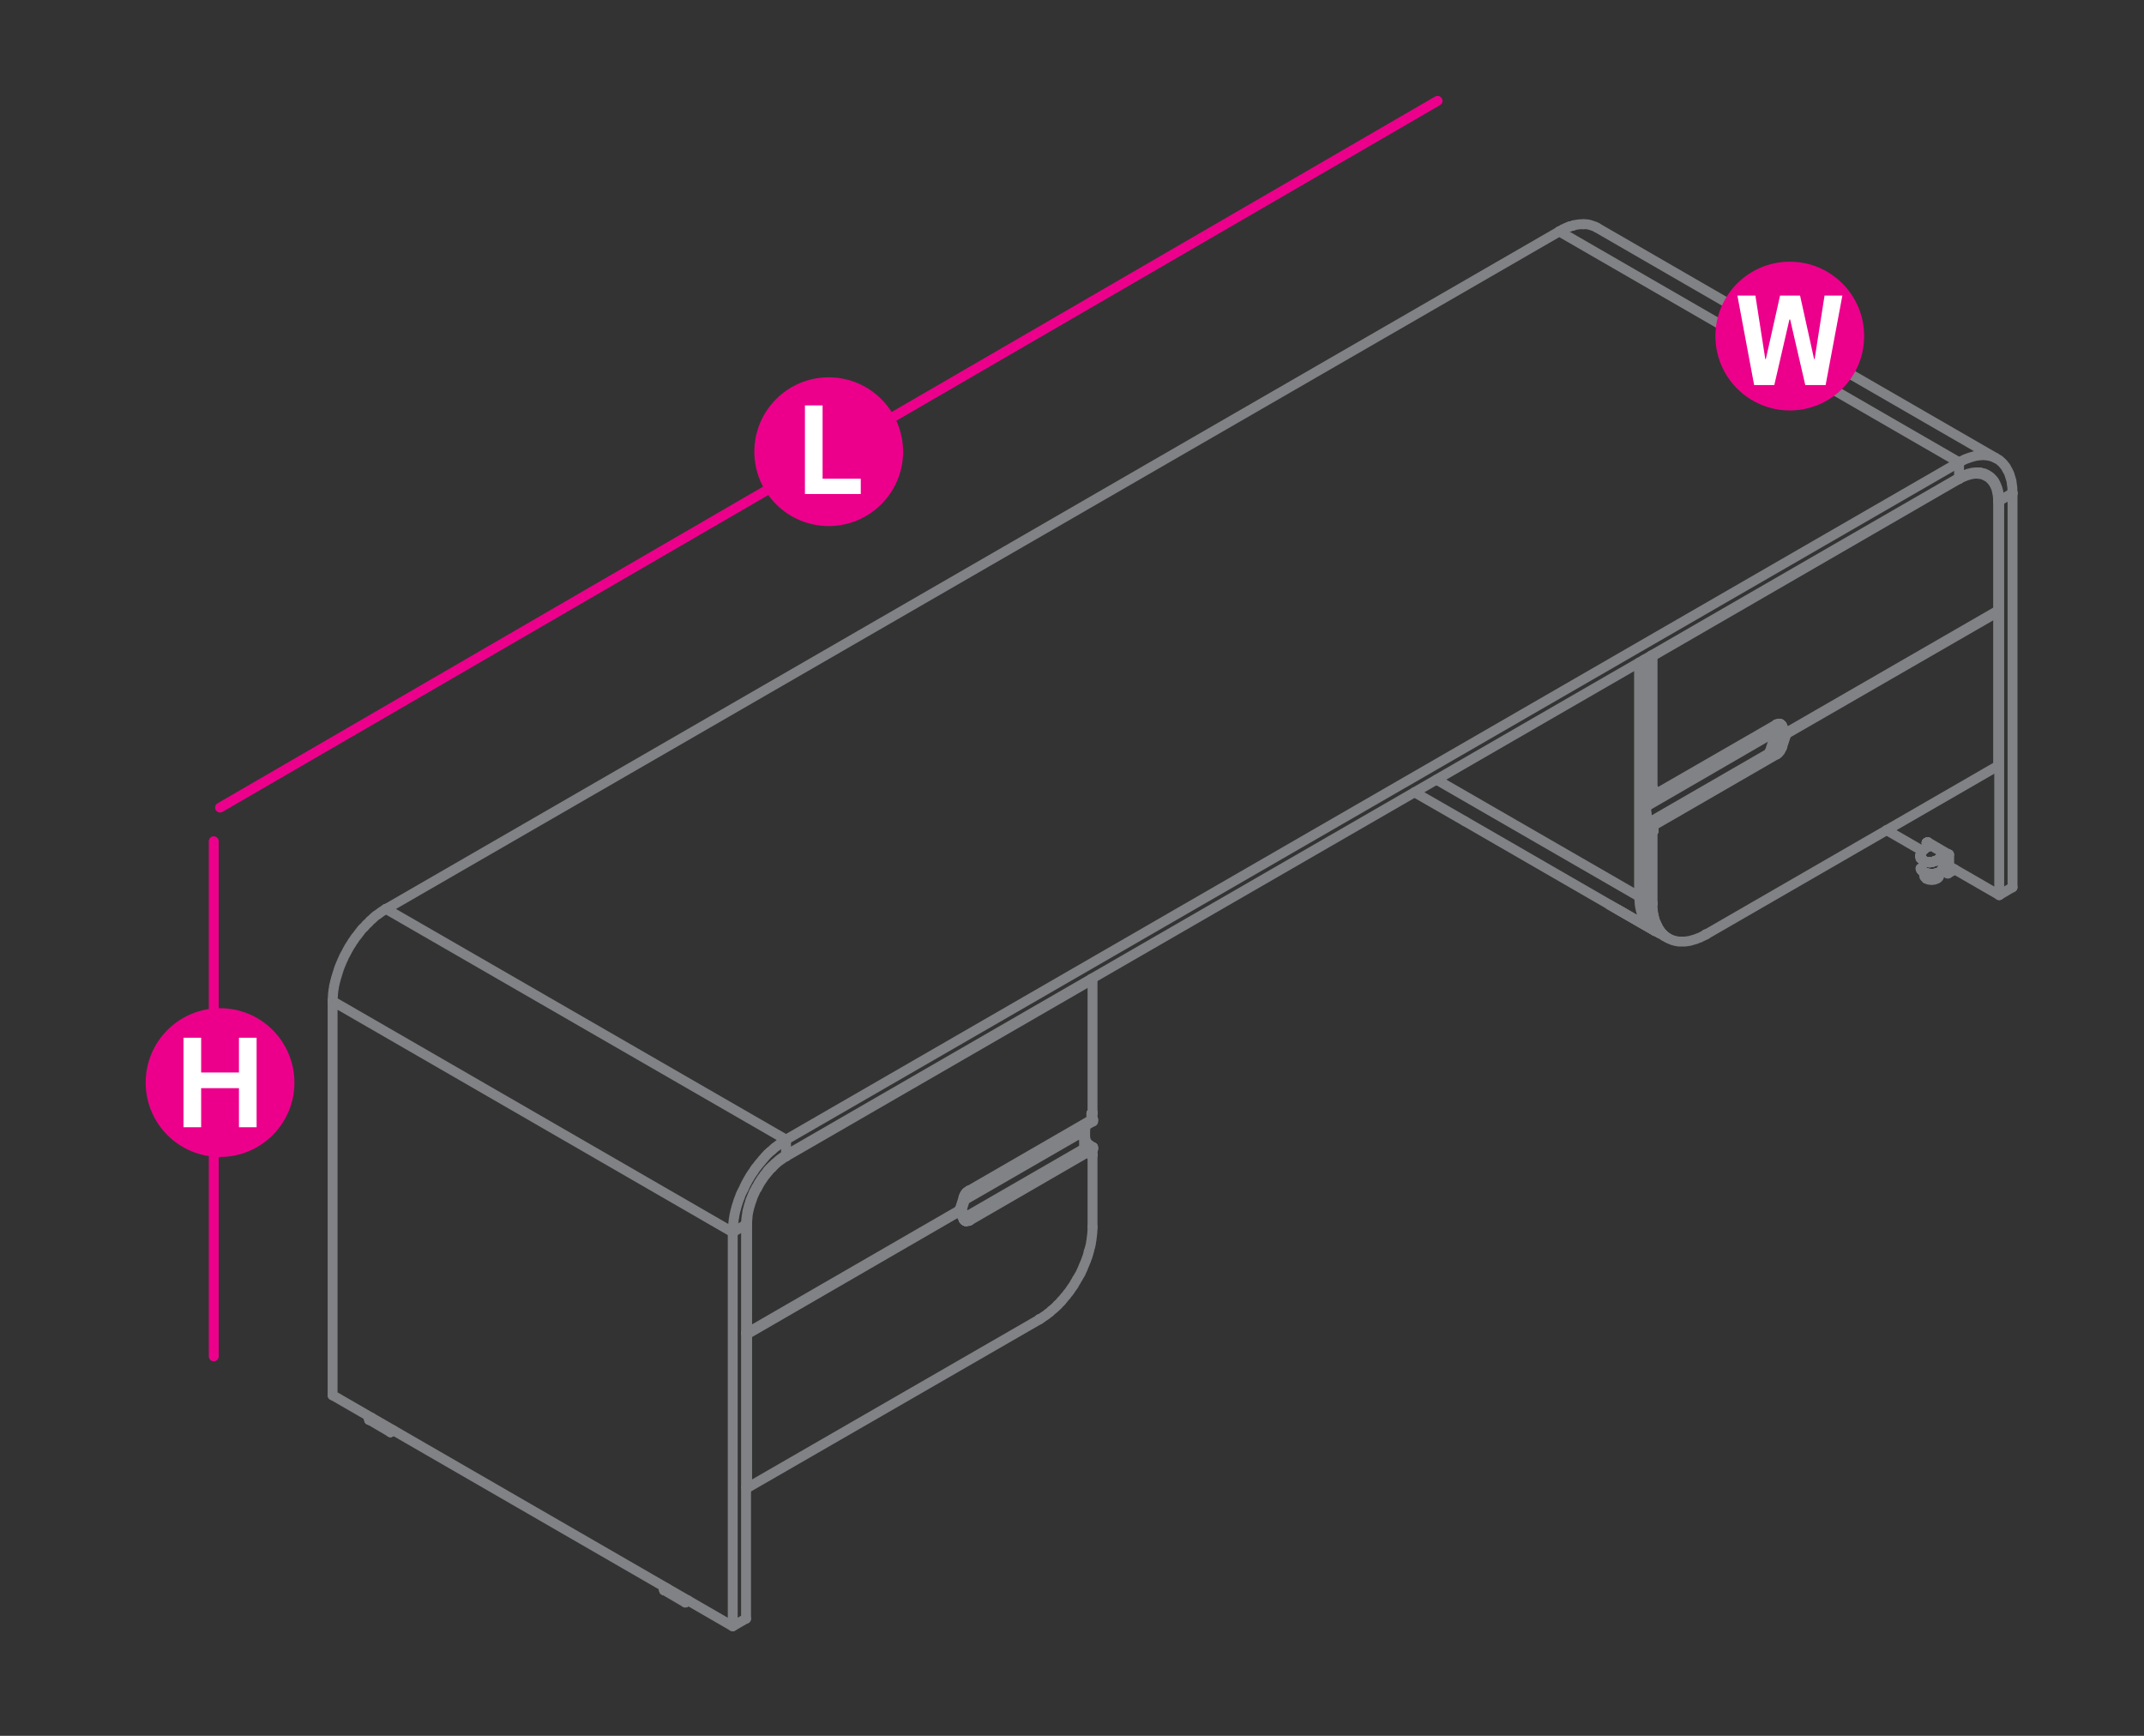 <?xml version="1.0" encoding="utf-8"?>
<!-- Generator: Adobe Illustrator 16.0.0, SVG Export Plug-In . SVG Version: 6.00 Build 0)  -->
<!DOCTYPE svg PUBLIC "-//W3C//DTD SVG 1.1//EN" "http://www.w3.org/Graphics/SVG/1.1/DTD/svg11.dtd">
<svg version="1.1" id="Layer_1" xmlns="http://www.w3.org/2000/svg" xmlns:xlink="http://www.w3.org/1999/xlink" x="0px" y="0px"
	 width="1190.6px" height="963.8px" viewBox="0 0 1190.6 963.8" style="enable-background:new 0 0 1190.6 963.8;"
	 xml:space="preserve">
<rect x="0" y="0" width="1190.6" height="963.8" fill="#333333" stroke="none"/>
<style type="text/css">
<![CDATA[
	.st0{fill:#EC008B;}
	.st1{fill:none;stroke:#808285;stroke-width:5.5;stroke-linecap:round;stroke-linejoin:round;stroke-miterlimit:10;}
	.st2{fill:#FFFFFF;}
	.st3{fill:none;stroke:#EC008B;stroke-width:5.5;stroke-linecap:round;stroke-linejoin:round;stroke-miterlimit:10;}
]]>
</style>
<line class="st3" x1="122.2" y1="448.4" x2="798.3" y2="56"/>
<line class="st3" x1="118.7" y1="467.1" x2="118.7" y2="753.1"/>
<g>
	<g>
		<path class="st0" d="M501.5,250.8c0,22.8-18.5,41.3-41.3,41.3c-22.8,0-41.3-18.5-41.3-41.3c0-22.8,18.5-41.3,41.3-41.3
			C483,209.5,501.5,228,501.5,250.8z"/>
	</g>
	<g>
		<path class="st2" d="M447,274.3v-49.2h9.8v40.7H478v8.5H447z"/>
	</g>
</g>
<g>
	<g>
		<circle class="st0" cx="122.2" cy="601.1" r="41.3"/>
	</g>
	<g>
		<path class="st2" d="M101.9,625.9v-49.7h9.8v19.3h21v-19.3h9.8v49.7h-9.8v-21.7h-21v21.7H101.9z"/>
	</g>
</g>
<g>
	<polyline class="st1" points="924.5,519.9 926.3,520.9 926.9,521.2 927.5,521.5 928.1,521.7 928.7,522 929.3,522.2 929.9,522.3 
		930.5,522.5 931.1,522.6 931.7,522.7 932.4,522.8 933,522.8 933.7,522.8 934.3,522.8 935,522.8 935.8,522.8 936.4,522.7 
		937.1,522.6 937.8,522.5 938.5,522.4 939.1,522.2 939.8,522 940.5,521.8 941.2,521.6 941.9,521.4 942.5,521.1 943.3,520.8 
		944,520.6 944.7,520.2 945.3,519.9 946,519.6 946.6,519.2 947.3,518.9 947.1,518.8 	"/>
	<polyline class="st1" points="926.3,520.9 925.8,520.6 925.3,520.2 924.8,519.9 924.3,519.5 	"/>
	<line class="st1" x1="923.7" y1="519.4" x2="924.5" y2="519.9"/>
	<line class="st1" x1="924.3" y1="519.5" x2="923.8" y2="519.1"/>
	<line class="st1" x1="921.6" y1="518.2" x2="924" y2="519.6"/>
	<line class="st1" x1="923.8" y1="519.1" x2="923.4" y2="518.6"/>
	<line class="st1" x1="921.1" y1="517.9" x2="921.6" y2="518.2"/>
	<polyline class="st1" points="923.4,518.6 922.9,518.2 922.5,517.7 	"/>
	<line class="st1" x1="920.6" y1="517.4" x2="921.1" y2="517.9"/>
	<line class="st1" x1="922.5" y1="517.7" x2="922.1" y2="517.1"/>
	<line class="st1" x1="920.1" y1="517.1" x2="920.6" y2="517.4"/>
	<line class="st1" x1="922.1" y1="517.1" x2="921.7" y2="516.6"/>
	<line class="st1" x1="919.6" y1="516.7" x2="920.1" y2="517.1"/>
	<line class="st1" x1="921.7" y1="516.6" x2="921.4" y2="516.1"/>
	<line class="st1" x1="919.1" y1="516.3" x2="919.6" y2="516.7"/>
	<polyline class="st1" points="921.4,516.1 921,515.5 920.7,514.9 	"/>
	<line class="st1" x1="918.6" y1="515.8" x2="919.1" y2="516.3"/>
	<line class="st1" x1="920.7" y1="514.9" x2="920.4" y2="514.3"/>
	<line class="st1" x1="918.2" y1="515.4" x2="918.6" y2="515.8"/>
	<line class="st1" x1="920.4" y1="514.3" x2="920.1" y2="513.7"/>
	<line class="st1" x1="917.7" y1="514.9" x2="918.2" y2="515.4"/>
	<polyline class="st1" points="920.1,513.7 919.8,513.1 919.6,512.5 	"/>
	<line class="st1" x1="917.3" y1="514.4" x2="917.7" y2="514.9"/>
	<line class="st1" x1="919.6" y1="512.5" x2="919.2" y2="511.9"/>
	<line class="st1" x1="917" y1="513.9" x2="917.3" y2="514.4"/>
	<polyline class="st1" points="919.2,511.9 919,511.2 918.8,510.5 	"/>
	<line class="st1" x1="916.6" y1="513.4" x2="917" y2="513.9"/>
	<polyline class="st1" points="918.8,510.5 918.6,509.7 918.4,509.1 	"/>
	<line class="st1" x1="916.2" y1="512.8" x2="916.6" y2="513.4"/>
	<polyline class="st1" points="918.4,509.1 918.3,508.4 918.1,507.6 	"/>
	<line class="st1" x1="915.9" y1="512.2" x2="916.2" y2="512.8"/>
	<polyline class="st1" points="918.1,507.6 918,506.9 917.9,506.2 917.8,505.5 	"/>
	<line class="st1" x1="915.6" y1="511.6" x2="915.9" y2="512.2"/>
	<polyline class="st1" points="917.8,505.5 917.8,504.8 917.7,504 917.7,503.3 917.7,502.5 917.7,501.7 	"/>
	<polyline class="st1" points="915.6,511.6 915.3,511 915,510.4 914.8,509.7 914.5,509.1 914.3,508.4 914.1,507.7 913.9,507 
		913.8,506.4 913.6,505.7 913.5,504.9 913.4,504.2 913.3,503.5 913.2,502.8 913.1,502.1 913,501.2 913,500.5 913,499.7 913,499 
		917.7,501.7 	"/>
	<line class="st1" x1="913" y1="459" x2="913" y2="499"/>
	<line class="st1" x1="991.3" y1="407.9" x2="991" y2="407.8"/>
	<line class="st1" x1="918.2" y1="461.4" x2="918.2" y2="458.4"/>
	<polyline class="st1" points="991.3,407.9 1109.6,339.7 1109,339.4 	"/>
	<line class="st1" x1="917.7" y1="461.7" x2="918.2" y2="461.4"/>
	<polyline class="st1" points="1109.6,339.7 1109.6,425.2 947.3,518.9 	"/>
	<polyline class="st1" points="917.7,501.7 917.7,461.7 913,459 	"/>
	<line class="st1" x1="1109.6" y1="339.6" x2="1109.6" y2="339.7"/>
	<line class="st1" x1="1109.6" y1="425.1" x2="1109.6" y2="425.2"/>
	<line class="st1" x1="991.3" y1="407.8" x2="991.3" y2="407.9"/>
	<line class="st1" x1="947.3" y1="518.8" x2="947.3" y2="518.9"/>
	<line class="st1" x1="918.2" y1="461.3" x2="918.2" y2="461.4"/>
	<line class="st1" x1="917.7" y1="461.6" x2="917.7" y2="461.7"/>
	<line class="st1" x1="917.7" y1="501.6" x2="917.7" y2="501.7"/>
	<line class="st1" x1="913" y1="458.9" x2="913" y2="459"/>
	<line class="st1" x1="913" y1="498.9" x2="913" y2="499"/>
	<line class="st1" x1="986.5" y1="405.9" x2="989.1" y2="407.4"/>
	<polyline class="st1" points="986.5,405.3 913,447.8 913.6,448.1 914.2,447.8 986.5,405.9 	"/>
	<polyline class="st1" points="987.1,418.5 986.9,418.7 986.7,418.8 918,458.5 917.7,458.3 	"/>
	<line class="st1" x1="918.2" y1="461.4" x2="918.2" y2="458.4"/>
	<polyline class="st1" points="986.7,417.8 987,417.6 987.3,417.3 987.6,417 987.9,416.7 988.2,416.3 988.4,415.8 988.6,415.3 
		988.8,414.9 987,413.9 	"/>
	<polyline class="st1" points="985.6,416.3 985.2,416.6 984.9,416.8 	"/>
	<polyline class="st1" points="918,457.5 986.7,417.8 984.9,416.8 916.8,456.1 916.2,456.5 918,457.5 	"/>
	<line class="st1" x1="983.1" y1="417.9" x2="982.7" y2="417.6"/>
	<polyline class="st1" points="985.6,416.3 985.9,415.9 986.2,415.6 986.4,415.2 986.7,414.8 986.9,414.3 987,413.9 	"/>
	<polyline class="st1" points="987.1,418.5 987.3,418.4 987.5,418.2 987.8,418 988,417.7 988.2,417.5 988.4,417.3 988.6,417 
		988.8,416.7 988.9,416.4 989.1,416 989.2,415.8 989.4,415.5 989.5,415.2 989.6,414.9 991.9,407.9 991,408.5 988.8,414.9 	"/>
	<line class="st1" x1="913" y1="447.8" x2="913" y2="459"/>
	<polyline class="st1" points="991.6,407.9 991.7,407.7 991.3,407.9 	"/>
	<line class="st1" x1="991.9" y1="407.9" x2="991.7" y2="407.7"/>
	<line class="st1" x1="918" y1="458.5" x2="918" y2="457.5"/>
	<line class="st1" x1="917.7" y1="461.7" x2="917.7" y2="458.3"/>
	<polyline class="st1" points="916.2,456.5 916,456.3 915.7,456.1 	"/>
	<polyline class="st1" points="915.7,456.1 915.5,455.9 915.2,455.7 915,455.4 914.8,455 914.5,454.7 914.3,454.4 914.2,454.1 
		914,453.7 913.9,453.4 913.8,453 913.7,452.7 913.6,452.4 913.6,452.1 913.6,451.8 913.6,448.1 	"/>
	<line class="st1" x1="991" y1="408.5" x2="989.1" y2="407.4"/>
	<polyline class="st1" points="915.8,455.4 915.6,455 915.3,454.7 915.1,454.4 914.9,454.1 914.7,453.7 914.6,453.4 914.4,453 	"/>
	<line class="st1" x1="914.2" y1="451.5" x2="914.2" y2="452.6"/>
	<polyline class="st1" points="989.1,407.4 987,413.9 986.5,415.3 	"/>
	<polyline class="st1" points="986.5,405.9 982.7,417.6 982.6,417.9 982.5,418.2 982.4,418.3 	"/>
	<polyline class="st1" points="916.8,456.1 916.5,456 916.3,455.8 916.1,455.6 915.8,455.4 	"/>
	<polyline class="st1" points="914.2,451.5 914.2,451.7 914.2,452 914.3,452.4 914.3,452.7 914.4,453 	"/>
	<polyline class="st1" points="913.6,451.8 914.2,451.5 914.2,447.8 	"/>
	<line class="st1" x1="991.9" y1="407.8" x2="991.9" y2="407.9"/>
	<line class="st1" x1="991.7" y1="407.7" x2="991.7" y2="407.8"/>
	<line class="st1" x1="991.3" y1="407.8" x2="991.3" y2="407.9"/>
	<line class="st1" x1="991" y1="408.5" x2="991" y2="408.6"/>
	<line class="st1" x1="989.6" y1="414.9" x2="989.6" y2="415"/>
	<line class="st1" x1="989.1" y1="407.4" x2="989.1" y2="407.5"/>
	<line class="st1" x1="988.8" y1="414.9" x2="988.8" y2="415"/>
	<line class="st1" x1="987" y1="413.9" x2="987" y2="414"/>
	<line class="st1" x1="986.7" y1="417.8" x2="986.7" y2="417.9"/>
	<line class="st1" x1="986.7" y1="418.8" x2="986.7" y2="418.9"/>
	<line class="st1" x1="986.5" y1="405.9" x2="986.5" y2="406"/>
	<line class="st1" x1="984.9" y1="416.8" x2="984.9" y2="416.9"/>
	<line class="st1" x1="982.7" y1="417.5" x2="982.7" y2="417.6"/>
	<line class="st1" x1="918.2" y1="461.3" x2="918.2" y2="461.4"/>
	<line class="st1" x1="918" y1="457.4" x2="918" y2="457.5"/>
	<line class="st1" x1="918" y1="458.4" x2="918" y2="458.5"/>
	<line class="st1" x1="917.7" y1="458.3" x2="917.7" y2="458.4"/>
	<line class="st1" x1="917.7" y1="461.6" x2="917.7" y2="461.7"/>
	<line class="st1" x1="916.8" y1="456.1" x2="916.8" y2="456.2"/>
	<line class="st1" x1="916.2" y1="456.4" x2="916.2" y2="456.5"/>
	<line class="st1" x1="914.2" y1="451.4" x2="914.2" y2="451.5"/>
	<line class="st1" x1="914.2" y1="447.7" x2="914.2" y2="447.8"/>
	<line class="st1" x1="913.6" y1="451.8" x2="913.6" y2="451.9"/>
	<line class="st1" x1="913.6" y1="448" x2="913.6" y2="448.1"/>
	<line class="st1" x1="913" y1="458.9" x2="913" y2="459"/>
	<line class="st1" x1="913" y1="447.7" x2="913" y2="447.8"/>
	<polyline class="st1" points="589.4,722.4 588.7,723.2 588,723.9 587.3,724.6 	"/>
	<polyline class="st1" points="414.3,825.9 414.9,826.2 577.2,732.6 577,732.5 	"/>
	<polyline class="st1" points="414.3,740.5 414.9,740.8 414.9,826.2 	"/>
	<polyline class="st1" points="532.5,672.1 533.1,672.4 414.9,740.8 	"/>
	<line class="st1" x1="606.1" y1="641.6" x2="606.7" y2="641.2"/>
	<polyline class="st1" points="604.6,695 604.4,696 604.1,696.9 603.8,698 603.4,698.9 603.1,699.9 602.7,700.8 602.3,701.8 
		601.9,702.7 601.5,703.7 601.1,704.7 600.6,705.7 600.2,706.7 599.7,707.6 599.1,708.6 598.6,709.5 598,710.4 597.5,711.4 
		596.9,712.3 596.4,713.3 595.8,714.2 595.2,715 594.6,715.9 594,716.8 593.4,717.6 592.7,718.4 592.1,719.3 591.3,720.1 
		590.7,720.9 590,721.7 589.4,722.4 	"/>
	<line class="st1" x1="606.1" y1="641.6" x2="606.1" y2="638.6"/>
	<polyline class="st1" points="606.7,681.2 606.7,682.1 606.7,682.8 606.6,683.6 606.6,684.4 606.5,685.2 606.4,686.1 606.3,686.9 
		606.2,687.7 606.1,688.6 605.9,689.6 605.8,690.5 605.6,691.4 605.4,692.3 605.1,693.2 604.9,694.1 604.6,695 	"/>
	<polyline class="st1" points="587.3,724.6 586.7,725.2 586,725.9 585.3,726.5 584.6,727.1 583.8,727.7 583.2,728.4 582.5,728.9 
		581.8,729.4 581.1,730 580.5,730.4 579.8,730.9 579.1,731.3 578.5,731.8 577.8,732.2 577.2,732.6 	"/>
	<polyline class="st1" points="606.7,681.3 606.7,681.2 606.7,641.2 606.7,641.3 	"/>
	<line class="st1" x1="606.1" y1="641.5" x2="606.1" y2="641.6"/>
	<line class="st1" x1="577.2" y1="732.5" x2="577.2" y2="732.6"/>
	<line class="st1" x1="533.1" y1="672.4" x2="533.1" y2="672.5"/>
	<line class="st1" x1="414.9" y1="740.7" x2="414.9" y2="740.8"/>
	<line class="st1" x1="414.9" y1="826.2" x2="414.9" y2="826.3"/>
	<line class="st1" x1="1075.7" y1="477.6" x2="1075.7" y2="477.6"/>
	<polyline class="st1" points="1069.7,484.8 1069.7,487.9 1069.5,487.7 1069.3,487.5 1069.1,487.3 1068.9,487.1 1068.7,486.9 
		1068.6,486.7 1068.6,486.3 1068.5,486.1 1068.5,484.2 	"/>
	<polyline class="st1" points="1076.9,486.1 1076.9,486.3 1076.8,486.7 1076.7,486.9 1076.6,487.1 1076.4,487.3 1076.2,487.5 
		1075.9,487.7 1075.7,487.9 1075.3,488 1075,488.1 1074.7,488.3 1074.3,488.4 1073.9,488.5 1073.5,488.5 1073.1,488.6 1072.7,488.6 
		1072.2,488.6 1071.8,488.5 1071.4,488.5 1071,488.4 1070.7,488.3 1070.3,488.1 1070,488 1069.7,487.9 1069.7,487.8 	"/>
	<line class="st1" x1="1085" y1="482.5" x2="1081.7" y2="484.3"/>
	<line class="st1" x1="1081.7" y1="484.9" x2="1081.7" y2="485"/>
	<line class="st1" x1="1081.7" y1="484.3" x2="1081.7" y2="484.4"/>
	<polyline class="st1" points="1078.3,483.1 1081.7,485 1081.7,484.3 1078.6,482.6 	"/>
	<line class="st1" x1="1081.7" y1="484.3" x2="1081.7" y2="484.4"/>
	<polyline class="st1" points="1081.7,485 1081.7,484.9 1081.7,485 1085.6,482.8 	"/>
	<polyline class="st1" points="1078.9,473.2 1072.7,469.6 1078.9,473.2 1078.9,473.1 1078.9,473.2 	"/>
	<polyline class="st1" points="1072.7,469.5 1072.7,469.6 1072.7,469.5 	"/>
	<polyline class="st1" points="1067,473.2 1067.2,472.8 1067.5,472.4 1068,472 1068.4,471.6 1068.8,471.3 1069.3,470.9 
		1069.8,470.5 1070.4,470.3 1070.9,470 1071.5,469.8 1072.1,469.7 1072.7,469.6 1078.9,473.2 1078.8,473.6 1078.8,474 1078.6,474.5 
		1078.4,475 1078.2,475.4 1077.8,475.8 1077.5,476.2 1077.1,476.6 1076.7,477 1076.2,477.3 1075.7,477.6 1075.1,477.9 1074.5,478.1 
			"/>
	<polyline class="st1" points="1066.8,476.4 1067,476.8 1067.2,477.1 1067.5,477.4 1068,477.7 1068.4,478 1068.8,478.2 
		1069.2,478.3 1069.7,478.5 1070.3,478.7 	"/>
	<line class="st1" x1="1073.9" y1="478.3" x2="1074.5" y2="478.1"/>
	<line class="st1" x1="1067" y1="473.2" x2="1066.8" y2="473.7"/>
	<line class="st1" x1="1066.6" y1="476" x2="1066.8" y2="476.4"/>
	<polyline class="st1" points="1070.3,478.7 1070.8,478.8 1071.4,478.8 	"/>
	<line class="st1" x1="1073.3" y1="478.5" x2="1073.9" y2="478.3"/>
	<line class="st1" x1="1066.8" y1="473.7" x2="1066.6" y2="474.1"/>
	<line class="st1" x1="1066.5" y1="475.5" x2="1066.6" y2="476"/>
	<line class="st1" x1="1071.4" y1="478.8" x2="1072" y2="478.8"/>
	<line class="st1" x1="1066.5" y1="475.1" x2="1066.5" y2="475.5"/>
	<line class="st1" x1="1072" y1="478.8" x2="1072.7" y2="478.7"/>
	<line class="st1" x1="1066.5" y1="474.6" x2="1066.5" y2="475.1"/>
	<line class="st1" x1="1072.7" y1="478.7" x2="1073.3" y2="478.5"/>
	<line class="st1" x1="1066.6" y1="474.1" x2="1066.5" y2="474.6"/>
	<line class="st1" x1="1078.9" y1="473.1" x2="1078.9" y2="473.2"/>
	<line class="st1" x1="1077.1" y1="476.6" x2="1077.1" y2="476.7"/>
	<line class="st1" x1="1072.7" y1="469.5" x2="1072.7" y2="469.6"/>
	<line class="st1" x1="1068.4" y1="477.9" x2="1068.4" y2="478"/>
	<line class="st1" x1="1068.4" y1="471.6" x2="1068.4" y2="471.7"/>
	<polyline class="st1" points="1078.9,473.2 1078.9,473.1 1078.9,473.2 1078.9,473.1 	"/>
	<polyline class="st1" points="1072.7,469.5 1072.7,469.6 1072.7,469.5 	"/>
	<polyline class="st1" points="1078.8,473.8 1078.9,473.5 1078.8,474.6 1078.9,473.1 1078.9,473.2 	"/>
	<polyline class="st1" points="1078.9,473.5 1078.9,481.7 1078.9,481.9 1078.8,482.2 	"/>
	<line class="st1" x1="1078.8" y1="473.8" x2="1078.7" y2="474.2"/>
	<line class="st1" x1="1078.7" y1="482.4" x2="1078.8" y2="482.2"/>
	<line class="st1" x1="1078.7" y1="474.2" x2="1078.6" y2="474.5"/>
	<line class="st1" x1="1078.6" y1="482.7" x2="1078.7" y2="482.4"/>
	<line class="st1" x1="1078.6" y1="474.5" x2="1078.5" y2="474.8"/>
	<line class="st1" x1="1078.5" y1="482.9" x2="1078.6" y2="482.7"/>
	<line class="st1" x1="1078.5" y1="474.8" x2="1078.3" y2="475.2"/>
	<line class="st1" x1="1078.3" y1="483.2" x2="1078.5" y2="482.9"/>
	<line class="st1" x1="1078.3" y1="475.2" x2="1078.1" y2="475.5"/>
	<polyline class="st1" points="1078.3,483.2 1078.1,483.4 1077.9,483.6 1077.6,483.8 	"/>
	<line class="st1" x1="1077.9" y1="475.8" x2="1077.6" y2="476.1"/>
	<line class="st1" x1="1077.3" y1="484" x2="1077.6" y2="483.8"/>
	<line class="st1" x1="1077.6" y1="476.1" x2="1077.3" y2="476.4"/>
	<line class="st1" x1="1077" y1="484.2" x2="1077.3" y2="484"/>
	<line class="st1" x1="1077.3" y1="476.4" x2="1077" y2="476.7"/>
	<polyline class="st1" points="1077,484.2 1076.6,484.4 1076.3,484.6 	"/>
	<line class="st1" x1="1076.3" y1="477.2" x2="1076" y2="477.4"/>
	<line class="st1" x1="1075.9" y1="484.7" x2="1076.3" y2="484.6"/>
	<line class="st1" x1="1076" y1="477.4" x2="1075.6" y2="477.7"/>
	<line class="st1" x1="1075.4" y1="484.8" x2="1075.9" y2="484.7"/>
	<line class="st1" x1="1075.6" y1="477.7" x2="1075.1" y2="477.9"/>
	<line class="st1" x1="1075" y1="484.9" x2="1075.4" y2="484.8"/>
	<line class="st1" x1="1075.1" y1="477.9" x2="1074.7" y2="478"/>
	<polyline class="st1" points="1075,484.9 1074.6,485 1074.2,485.1 	"/>
	<line class="st1" x1="1074.7" y1="478" x2="1074.2" y2="478.2"/>
	<line class="st1" x1="1073.8" y1="485.2" x2="1074.2" y2="485.1"/>
	<line class="st1" x1="1074.2" y1="478.2" x2="1073.8" y2="478.3"/>
	<polyline class="st1" points="1073.8,485.2 1073.3,485.2 1072.9,485.2 	"/>
	<line class="st1" x1="1073.4" y1="478.5" x2="1072.9" y2="478.7"/>
	<line class="st1" x1="1072.7" y1="469.5" x2="1072.7" y2="469.6"/>
	<line class="st1" x1="1072.9" y1="478.7" x2="1072.5" y2="478.7"/>
	<line class="st1" x1="1072.4" y1="485.2" x2="1072.9" y2="485.2"/>
	<polyline class="st1" points="1072.7,469.6 1072.3,469.6 1072.7,469.6 	"/>
	<line class="st1" x1="1072" y1="485.2" x2="1072.4" y2="485.2"/>
	<line class="st1" x1="1072.5" y1="478.7" x2="1072" y2="478.8"/>
	<line class="st1" x1="1072.3" y1="469.6" x2="1071.8" y2="469.7"/>
	<line class="st1" x1="1071.5" y1="485.1" x2="1072" y2="485.2"/>
	<line class="st1" x1="1072" y1="478.8" x2="1071.6" y2="478.8"/>
	<line class="st1" x1="1071.8" y1="469.7" x2="1071.4" y2="469.9"/>
	<line class="st1" x1="1071.6" y1="478.8" x2="1071.1" y2="478.8"/>
	<line class="st1" x1="1071" y1="485.1" x2="1071.5" y2="485.1"/>
	<line class="st1" x1="1071.1" y1="478.8" x2="1070.7" y2="478.8"/>
	<line class="st1" x1="1070.6" y1="485" x2="1071" y2="485.1"/>
	<line class="st1" x1="1070.9" y1="470" x2="1070.5" y2="470.2"/>
	<line class="st1" x1="1070.2" y1="484.9" x2="1070.6" y2="485"/>
	<line class="st1" x1="1070.5" y1="470.2" x2="1070.1" y2="470.4"/>
	<line class="st1" x1="1069.8" y1="484.8" x2="1070.2" y2="484.9"/>
	<line class="st1" x1="1070.1" y1="470.4" x2="1069.7" y2="470.6"/>
	<line class="st1" x1="1069.8" y1="478.5" x2="1069.4" y2="478.4"/>
	<line class="st1" x1="1069.4" y1="484.7" x2="1069.8" y2="484.8"/>
	<line class="st1" x1="1069.4" y1="478.4" x2="1069.1" y2="478.3"/>
	<line class="st1" x1="1069.3" y1="470.9" x2="1069" y2="471.2"/>
	<line class="st1" x1="1069" y1="484.5" x2="1069.4" y2="484.7"/>
	<line class="st1" x1="1069.1" y1="478.3" x2="1068.7" y2="478.1"/>
	<line class="st1" x1="1068.7" y1="484.3" x2="1069" y2="484.5"/>
	<line class="st1" x1="1069" y1="471.2" x2="1068.6" y2="471.4"/>
	<line class="st1" x1="1068.4" y1="484.2" x2="1068.7" y2="484.3"/>
	<line class="st1" x1="1068.6" y1="471.4" x2="1068.3" y2="471.7"/>
	<line class="st1" x1="1068.1" y1="484" x2="1068.4" y2="484.2"/>
	<polyline class="st1" points="1068.4,478 1068,477.8 1067.8,477.5 	"/>
	<line class="st1" x1="1067.8" y1="483.8" x2="1068.1" y2="484"/>
	<polyline class="st1" points="1068,472 1067.6,472.3 1067.4,472.6 	"/>
	<line class="st1" x1="1067.8" y1="477.5" x2="1067.4" y2="477.3"/>
	<line class="st1" x1="1067.4" y1="483.6" x2="1067.8" y2="483.8"/>
	<line class="st1" x1="1067.4" y1="472.6" x2="1067.2" y2="472.9"/>
	<line class="st1" x1="1067.4" y1="477.3" x2="1067.2" y2="477"/>
	<line class="st1" x1="1067.2" y1="483.4" x2="1067.4" y2="483.6"/>
	<line class="st1" x1="1067.2" y1="472.9" x2="1067" y2="473.2"/>
	<line class="st1" x1="1067.2" y1="477" x2="1067" y2="476.8"/>
	<line class="st1" x1="1067" y1="483.1" x2="1067.2" y2="483.4"/>
	<line class="st1" x1="1067" y1="473.2" x2="1066.8" y2="473.6"/>
	<line class="st1" x1="1067" y1="476.8" x2="1066.8" y2="476.5"/>
	<line class="st1" x1="1066.8" y1="482.9" x2="1067" y2="483.1"/>
	<line class="st1" x1="1066.8" y1="473.6" x2="1066.7" y2="473.9"/>
	<line class="st1" x1="1066.8" y1="476.5" x2="1066.7" y2="476.2"/>
	<line class="st1" x1="1066.7" y1="482.6" x2="1066.8" y2="482.9"/>
	<line class="st1" x1="1066.7" y1="473.9" x2="1066.6" y2="474.2"/>
	<line class="st1" x1="1066.7" y1="476.2" x2="1066.6" y2="475.9"/>
	<line class="st1" x1="1066.6" y1="482.4" x2="1066.7" y2="482.6"/>
	<line class="st1" x1="1066.6" y1="475.9" x2="1066.7" y2="476.2"/>
	<line class="st1" x1="1066.5" y1="475.5" x2="1066.5" y2="475.6"/>
	<polyline class="st1" points="1066.6,474.2 1066.5,474.6 1066.5,474.9 	"/>
	<line class="st1" x1="1066.5" y1="475.5" x2="1066.5" y2="475.6"/>
	<line class="st1" x1="1066.5" y1="475.1" x2="1066.5" y2="474.9"/>
	<line class="st1" x1="1066.5" y1="475.6" x2="1066.5" y2="475.5"/>
	<line class="st1" x1="1066.5" y1="474.9" x2="1066.5" y2="475.1"/>
	<polyline class="st1" points="1066.5,475.2 1066.5,475.6 1066.5,476.6 1066.5,475.6 1066.5,475.5 	"/>
	<line class="st1" x1="1066.6" y1="475.9" x2="1066.5" y2="475.6"/>
	<line class="st1" x1="1066.5" y1="482.1" x2="1066.6" y2="482.4"/>
	<line class="st1" x1="1066.5" y1="475.6" x2="1066.5" y2="475.5"/>
	<line class="st1" x1="1066.5" y1="474.9" x2="1066.5" y2="474.6"/>
	<line class="st1" x1="1066.5" y1="475.5" x2="1066.5" y2="475.6"/>
	<line class="st1" x1="1066.5" y1="474.9" x2="1066.5" y2="475.1"/>
	<polyline class="st1" points="1066.5,476.6 1066.5,475.6 1066.5,475.2 	"/>
	<line class="st1" x1="1066.5" y1="475.6" x2="1066.6" y2="475.9"/>
	<line class="st1" x1="1078.9" y1="473.1" x2="1078.9" y2="473.2"/>
	<line class="st1" x1="1078.9" y1="481.6" x2="1078.9" y2="481.7"/>
	<polyline class="st1" points="1078.9,473.1 1078.9,473.2 1078.9,473.1 	"/>
	<polyline class="st1" points="1072.7,469.5 1072.7,469.6 1072.7,469.5 1072.7,469.6 	"/>
	<polyline class="st1" points="1082.3,474.5 1082.3,484 1081.7,484.3 1081.7,474.8 1082.3,474.5 	"/>
	<polyline class="st1" points="1069.9,467.9 1081.7,474.8 1082.3,474.5 1070.5,467.6 	"/>
	<line class="st1" x1="1082.3" y1="474.4" x2="1082.3" y2="474.5"/>
	<line class="st1" x1="1081.7" y1="474.7" x2="1081.7" y2="474.8"/>
	<line class="st1" x1="1070.5" y1="467.6" x2="1070.5" y2="467.7"/>
	<polyline class="st1" points="1069.9,468 1069.9,467.9 1069.9,470.5 	"/>
	<polyline class="st1" points="1069.9,468 1069.9,467.9 1070.5,467.6 1070.5,467.7 	"/>
	<polyline class="st1" points="1081.7,484.3 1082.3,484 1082.3,474.5 1082.3,474.4 	"/>
	<line class="st1" x1="1082.3" y1="483.9" x2="1082.3" y2="484"/>
	<line class="st1" x1="1081.7" y1="484.3" x2="1081.7" y2="484.4"/>
	<polyline class="st1" points="1081.7,474.7 1081.7,474.8 1078.9,473.2 	"/>
	<line class="st1" x1="1081.7" y1="484.3" x2="1081.7" y2="474.8"/>
	<line class="st1" x1="1072.7" y1="469.6" x2="1069.9" y2="467.9"/>
	<line class="st1" x1="1081.7" y1="474.7" x2="1081.7" y2="474.8"/>
	<line class="st1" x1="1081.7" y1="484.3" x2="1081.7" y2="484.4"/>
	<line class="st1" x1="1078.9" y1="481.6" x2="1078.9" y2="481.7"/>
	<line class="st1" x1="1078.9" y1="473.1" x2="1078.9" y2="473.2"/>
	<line class="st1" x1="1072.7" y1="469.5" x2="1072.7" y2="469.6"/>
	<line class="st1" x1="1069.9" y1="467.9" x2="1069.9" y2="468"/>
	<polyline class="st1" points="381.7,888.5 380.6,889.1 380.6,889 	"/>
	<polyline class="st1" points="380.6,889.7 380.6,889.8 380.6,889.1 368.8,882.2 368.8,882.9 380.6,889.8 380.6,889.7 	"/>
	<line class="st1" x1="380.6" y1="889" x2="380.6" y2="889.1"/>
	<line class="st1" x1="368.8" y1="882.2" x2="368.8" y2="882.3"/>
	<line class="st1" x1="368.8" y1="882.9" x2="368.8" y2="883"/>
	<line class="st1" x1="369.8" y1="881.7" x2="368.8" y2="882.2"/>
	<line class="st1" x1="369.4" y1="882.6" x2="370.4" y2="882"/>
	<line class="st1" x1="368.8" y1="882.9" x2="368.8" y2="883"/>
	<line class="st1" x1="368.8" y1="882.2" x2="368.8" y2="882.3"/>
	<polyline class="st1" points="382.3,888.8 380.6,889.8 380.6,889.7 	"/>
	<line class="st1" x1="368.8" y1="882.9" x2="368.8" y2="883"/>
	<line class="st1" x1="206" y1="787.1" x2="205" y2="787.7"/>
	<line class="st1" x1="205.5" y1="788" x2="206.6" y2="787.4"/>
	<polyline class="st1" points="205,788.4 205,788.3 205,787.7 205,787.6 	"/>
	<polyline class="st1" points="205,787.7 216.8,794.5 216.8,795.2 205,788.3 	"/>
	<line class="st1" x1="216.8" y1="794.5" x2="216.8" y2="794.6"/>
	<line class="st1" x1="216.8" y1="795.1" x2="216.8" y2="795.2"/>
	<line class="st1" x1="205" y1="788.3" x2="205" y2="788.4"/>
	<line class="st1" x1="205" y1="787.6" x2="205" y2="787.7"/>
	<line class="st1" x1="217.9" y1="794" x2="216.8" y2="794.5"/>
	<line class="st1" x1="216.8" y1="795.1" x2="216.8" y2="795.2"/>
	<line class="st1" x1="216.8" y1="794.5" x2="216.8" y2="794.6"/>
	<polyline class="st1" points="218.5,794.3 216.8,795.2 216.8,795.1 	"/>
	<line class="st1" x1="205" y1="788.3" x2="205" y2="788.4"/>
	<line class="st1" x1="406.9" y1="684.2" x2="414.3" y2="679.9"/>
	<polyline class="st1" points="414.3,679.9 414.3,898.7 406.9,903 406.9,684.2 184.7,555.9 184.7,774.7 406.9,903 	"/>
	<line class="st1" x1="414.3" y1="898.7" x2="414.3" y2="898.8"/>
	<line class="st1" x1="414.3" y1="679.8" x2="414.3" y2="679.9"/>
	<line class="st1" x1="406.9" y1="903" x2="406.9" y2="903"/>
	<line class="st1" x1="406.9" y1="684.1" x2="406.9" y2="684.2"/>
	<line class="st1" x1="184.7" y1="774.7" x2="184.7" y2="774.8"/>
	<line class="st1" x1="184.7" y1="555.8" x2="184.7" y2="555.9"/>
	<line class="st1" x1="606.1" y1="618.3" x2="606.7" y2="618"/>
	<polyline class="st1" points="532.8,672 414.9,740.1 414.3,739.8 	"/>
	<line class="st1" x1="606.7" y1="618" x2="606.7" y2="543.8"/>
	<line class="st1" x1="606.1" y1="621.8" x2="606.1" y2="618.3"/>
	<line class="st1" x1="429.5" y1="647.4" x2="428.6" y2="648.4"/>
	<polyline class="st1" points="606,543.5 606.7,543.8 436.5,642.1 435.8,641.8 	"/>
	<polyline class="st1" points="436.5,642.1 435.5,642.7 434.5,643.4 433.5,644.1 432.5,644.8 431.5,645.6 430.5,646.5 429.5,647.4 	
		"/>
	<polyline class="st1" points="428.6,648.4 427.5,649.5 426.5,650.7 425.6,651.8 424.6,653 423.7,654.3 423.3,654.9 422.9,655.5 
		422.4,656.2 422,656.9 421.6,657.5 421.2,658.3 420.8,659 420.5,659.7 420,660.4 419.6,661 419.3,661.7 419,662.4 418.3,663.8 
		417.8,665.2 417.3,666.7 416.8,668.1 416.4,669.5 416,670.8 415.7,672.2 415.4,673.5 415.2,674.8 415.1,676.1 415,677.3 
		414.9,678.4 414.9,679.5 414.9,740.1 	"/>
	<line class="st1" x1="414.9" y1="679.5" x2="414.3" y2="679.2"/>
	<line class="st1" x1="606.7" y1="543.8" x2="606.7" y2="543.9"/>
	<line class="st1" x1="606.7" y1="617.9" x2="606.7" y2="618"/>
	<line class="st1" x1="606.1" y1="618.3" x2="606.1" y2="618.4"/>
	<line class="st1" x1="436.5" y1="642" x2="436.5" y2="642.1"/>
	<line class="st1" x1="414.9" y1="679.5" x2="414.9" y2="679.6"/>
	<line class="st1" x1="414.9" y1="740" x2="414.9" y2="740.1"/>
	<line class="st1" x1="602" y1="627.3" x2="602.6" y2="626.8"/>
	<polyline class="st1" points="534.1,671.6 533.1,672.1 532.8,672 533.1,671.8 	"/>
	<line class="st1" x1="536.1" y1="665.2" x2="602" y2="627.3"/>
	<polyline class="st1" points="538.4,661.3 538.1,661.1 606.1,621.8 606.7,621.4 607,621.6 538.4,661.3 	"/>
	<polyline class="st1" points="538.2,661.4 537.9,661.6 537.7,661.7 537.5,661.9 	"/>
	<line class="st1" x1="537.8" y1="661.3" x2="537.5" y2="661.5"/>
	<line class="st1" x1="537.3" y1="662.1" x2="537.5" y2="661.9"/>
	<line class="st1" x1="537.5" y1="661.5" x2="537.3" y2="661.7"/>
	<line class="st1" x1="537" y1="662.4" x2="537.3" y2="662.1"/>
	<line class="st1" x1="537.3" y1="661.7" x2="536.9" y2="661.9"/>
	<line class="st1" x1="536.8" y1="662.6" x2="537" y2="662.4"/>
	<line class="st1" x1="536.9" y1="661.9" x2="536.6" y2="662.2"/>
	<line class="st1" x1="536.5" y1="662.8" x2="536.8" y2="662.6"/>
	<line class="st1" x1="536.6" y1="662.2" x2="536.4" y2="662.5"/>
	<polyline class="st1" points="536.5,662.8 536.4,663.1 536.2,663.4 	"/>
	<line class="st1" x1="536.4" y1="662.5" x2="536.1" y2="662.8"/>
	<line class="st1" x1="536" y1="663.7" x2="536.2" y2="663.4"/>
	<line class="st1" x1="536.1" y1="662.8" x2="535.9" y2="663.2"/>
	<polyline class="st1" points="536,663.7 535.8,664 535.7,664.2 535.6,664.5 535.5,664.8 535.4,665.1 	"/>
	<polyline class="st1" points="535.4,664.1 535.2,664.5 535.1,664.9 	"/>
	<line class="st1" x1="538.1" y1="661.1" x2="537.8" y2="661.3"/>
	<line class="st1" x1="535.9" y1="663.2" x2="535.7" y2="663.6"/>
	<line class="st1" x1="606.1" y1="621.8" x2="606.1" y2="618.3"/>
	<polyline class="st1" points="536.7,663.8 536.5,664.2 536.3,664.7 536.2,665.1 	"/>
	<polyline class="st1" points="538.4,662.3 607,622.6 607,621.6 	"/>
	<line class="st1" x1="538.2" y1="661.4" x2="538.4" y2="661.3"/>
	<polyline class="st1" points="538.4,662.3 538.1,662.5 537.7,662.8 537.4,663.1 537,663.4 536.7,663.8 	"/>
	<polyline class="st1" points="535.9,663.2 535.6,663.6 535.4,664.1 	"/>
	<polyline class="st1" points="532.8,672 535.1,664.9 535.4,665.1 533.1,672.1 	"/>
	<line class="st1" x1="606.7" y1="621.4" x2="606.7" y2="618"/>
	<line class="st1" x1="602.6" y1="626.8" x2="602.6" y2="625.2"/>
	<line class="st1" x1="534.1" y1="671.6" x2="536.2" y2="665.1"/>
	<line class="st1" x1="602" y1="627.3" x2="602" y2="625.5"/>
	<line class="st1" x1="607" y1="622.6" x2="607" y2="622.7"/>
	<line class="st1" x1="607" y1="621.6" x2="607" y2="621.7"/>
	<line class="st1" x1="606.7" y1="621.4" x2="606.7" y2="621.5"/>
	<line class="st1" x1="606.7" y1="617.9" x2="606.7" y2="618"/>
	<line class="st1" x1="606.1" y1="621.7" x2="606.1" y2="621.8"/>
	<line class="st1" x1="606.1" y1="618.3" x2="606.1" y2="618.4"/>
	<line class="st1" x1="602.6" y1="626.8" x2="602.6" y2="627"/>
	<line class="st1" x1="602" y1="627.2" x2="602" y2="627.3"/>
	<line class="st1" x1="538.4" y1="662.2" x2="538.4" y2="662.3"/>
	<line class="st1" x1="538.4" y1="661.2" x2="538.4" y2="661.3"/>
	<line class="st1" x1="538.1" y1="661" x2="538.1" y2="661.1"/>
	<line class="st1" x1="536.2" y1="665" x2="536.2" y2="665.1"/>
	<line class="st1" x1="535.9" y1="663.1" x2="535.9" y2="663.2"/>
	<line class="st1" x1="535.4" y1="665" x2="535.4" y2="665.1"/>
	<line class="st1" x1="535.1" y1="664.9" x2="535.1" y2="665"/>
	<line class="st1" x1="534.1" y1="671.5" x2="534.1" y2="671.6"/>
	<line class="st1" x1="533.1" y1="672.1" x2="533.1" y2="672.2"/>
	<line class="st1" x1="532.8" y1="671.9" x2="532.8" y2="672"/>
	<polyline class="st1" points="602,627.3 602.6,627.6 602,628 	"/>
	<polyline class="st1" points="533.1,672.4 532.8,672.6 533.1,672.8 534.1,672.2 533.5,671.9 	"/>
	<line class="st1" x1="535.8" y1="666.2" x2="602" y2="628"/>
	<line class="st1" x1="538.4" y1="677.7" x2="607" y2="638"/>
	<polyline class="st1" points="538.2,677.8 537.9,677.9 537.7,678 537.5,678 537.3,678.1 537,678.1 536.8,678.1 536.5,678.1 
		536.4,678 536.5,678.1 	"/>
	<polyline class="st1" points="536.2,678 536.4,678 536.2,678 536,677.9 536.2,678 	"/>
	<polyline class="st1" points="536,677.9 535.9,677.8 536,677.9 535.8,677.8 535.7,677.7 535.6,677.7 535.7,677.7 535.6,677.5 
		535.5,677.4 535.4,677.2 	"/>
	<polyline class="st1" points="535.4,677.5 535.2,677.3 535.1,677 	"/>
	<line class="st1" x1="606.1" y1="641.6" x2="606.1" y2="638.6"/>
	<line class="st1" x1="538.4" y1="676.7" x2="536.5" y2="675.6"/>
	<polyline class="st1" points="536.5,676.7 536.3,676.6 536.5,676.7 536.7,676.9 536.4,676.8 536.7,676.9 	"/>
	<polyline class="st1" points="536.4,676.6 536.2,676.6 536.4,676.6 	"/>
	<line class="st1" x1="536.2" y1="675.8" x2="535.9" y2="675.9"/>
	<polyline class="st1" points="536.2,675.8 536.5,675.6 604.6,636.3 605.2,636 607,637 538.4,676.7 	"/>
	<line class="st1" x1="607" y1="638" x2="607" y2="637"/>
	<line class="st1" x1="538.2" y1="677.8" x2="538.4" y2="677.7"/>
	<polyline class="st1" points="536.5,678.1 536.4,678 536.2,678 	"/>
	<line class="st1" x1="538.4" y1="676.7" x2="538.1" y2="676.8"/>
	<line class="st1" x1="536" y1="677.9" x2="536.2" y2="678"/>
	<polyline class="st1" points="538.1,676.8 537.7,676.9 537.4,677 537,677 536.7,676.9 536.5,676.7 536.3,676.6 536.2,676.3 	"/>
	<line class="st1" x1="533.1" y1="672.8" x2="535.4" y2="677.2"/>
	<line class="st1" x1="536.2" y1="676.3" x2="534.1" y2="672.2"/>
	<polyline class="st1" points="535.7,677.7 535.6,677.7 535.4,677.5 	"/>
	<polyline class="st1" points="532.8,672.6 535.1,677 535.4,677.2 	"/>
	<line class="st1" x1="606.7" y1="641.2" x2="606.7" y2="638.2"/>
	<polyline class="st1" points="604.8,635.7 604.5,635.5 604.3,635.2 604,635 603.8,634.6 603.6,634.3 603.4,633.9 603.2,633.6 
		603,633.2 602.9,632.9 602.8,632.6 602.7,632.2 602.6,631.9 602.6,631.6 602.6,631.3 602.6,627.6 	"/>
	<polyline class="st1" points="604.6,636.3 604.4,636.2 604.2,636 603.9,635.8 603.7,635.6 603.4,635.3 603.2,635 603,634.6 
		602.8,634.3 602.6,633.9 602.4,633.6 602.3,633.2 602.2,632.9 602.1,632.6 602.1,632.3 602,632 602,631.7 	"/>
	<polyline class="st1" points="602,637.9 602,631.7 602,628 	"/>
	<polyline class="st1" points="604.8,635.7 605,635.8 605.2,636 	"/>
	<line class="st1" x1="602.6" y1="631.3" x2="602" y2="631.7"/>
	<line class="st1" x1="607" y1="637" x2="607" y2="637.1"/>
	<line class="st1" x1="607" y1="638" x2="607" y2="638.1"/>
	<line class="st1" x1="606.7" y1="641.2" x2="606.7" y2="641.3"/>
	<line class="st1" x1="606.1" y1="641.5" x2="606.1" y2="641.6"/>
	<line class="st1" x1="605.2" y1="635.9" x2="605.2" y2="636"/>
	<line class="st1" x1="604.6" y1="636.3" x2="604.6" y2="636.4"/>
	<line class="st1" x1="602.6" y1="631.3" x2="602.6" y2="631.4"/>
	<line class="st1" x1="602.6" y1="627.6" x2="602.6" y2="627.7"/>
	<line class="st1" x1="602" y1="631.6" x2="602" y2="631.7"/>
	<line class="st1" x1="602" y1="627.3" x2="602" y2="627.3"/>
	<line class="st1" x1="602" y1="627.9" x2="602" y2="628"/>
	<line class="st1" x1="538.4" y1="676.6" x2="538.4" y2="676.7"/>
	<line class="st1" x1="538.4" y1="677.6" x2="538.4" y2="677.7"/>
	<line class="st1" x1="536.5" y1="675.6" x2="536.5" y2="675.7"/>
	<line class="st1" x1="536.2" y1="676.3" x2="536.2" y2="676.4"/>
	<line class="st1" x1="535.9" y1="677.8" x2="535.9" y2="677.9"/>
	<line class="st1" x1="535.4" y1="677.2" x2="535.4" y2="677.3"/>
	<line class="st1" x1="535.1" y1="677" x2="535.1" y2="677.1"/>
	<line class="st1" x1="534.1" y1="672.2" x2="534.1" y2="672.3"/>
	<line class="st1" x1="533.1" y1="672.7" x2="533.1" y2="672.8"/>
	<line class="st1" x1="533.1" y1="672.4" x2="533.1" y2="672.5"/>
	<line class="st1" x1="532.8" y1="672.6" x2="532.8" y2="672.7"/>
	<polyline class="st1" points="214.4,504.7 436.5,632.8 436.5,641.4 435.4,642 434.4,642.7 433.4,643.4 432.4,644.2 431.4,645.1 
		430.4,645.9 429.4,646.9 428.3,647.9 427.2,649 426.2,650.1 425.8,650.8 425.3,651.4 424.8,652 424.3,652.6 423.9,653.3 
		423.4,653.9 422.9,654.6 422.5,655.2 422.1,655.9 421.6,656.6 421.2,657.3 420.8,658.1 420.4,658.8 419.9,659.5 419.6,660.2 
		419.2,660.9 418.8,661.6 418.5,662.3 418.2,663 417.9,663.7 417.6,664.5 417.3,665.2 417,665.9 416.7,666.7 416.3,668.1 
		415.8,669.6 415.5,670.9 415.1,672.3 414.9,673.6 414.7,675 414.5,676.3 414.4,677.5 414.3,678.7 414.3,679.9 	"/>
	<polyline class="st1" points="436.5,632.8 435.8,633.2 435.1,633.6 434.5,634.1 433.8,634.5 433.1,635.1 432.4,635.6 431.8,636.1 
		431.1,636.6 430.4,637.1 429.7,637.7 429.1,638.3 428.4,638.9 427.6,639.5 426.9,640.2 426.2,640.8 425.6,641.5 424.9,642.2 
		424.2,643.1 423.5,643.8 422.9,644.6 422.2,645.4 421.6,646.1 420.9,647 420.3,647.8 419.6,648.6 419,649.5 418.4,650.5 
		417.8,651.3 417.2,652.2 416.6,653.1 416.1,654 415.5,655 415,655.9 414.5,656.8 414,657.8 413.5,658.8 413.1,659.8 412.6,660.7 
		412.1,661.7 411.6,662.7 411.2,663.6 410.9,664.6 410.5,665.5 410.1,666.6 409.8,667.5 409.5,668.5 409.2,669.4 408.9,670.4 
		408.7,671.3 408.4,672.2 408.2,673.1 408,674.1 407.8,675 407.7,675.9 407.5,676.8 407.4,677.7 407.3,678.5 407.2,679.3 
		407.1,680.2 407,681 406.9,681.9 406.9,682.7 406.9,683.4 406.9,684.2 	"/>
	<polyline class="st1" points="214.4,504.7 213.7,505 213.1,505.4 212.4,505.9 211.7,506.3 211.1,506.8 210.4,507.3 209.7,507.8 
		208.9,508.3 208.3,508.8 207.6,509.4 206.9,510.1 206.2,510.7 205.5,511.3 204.9,512 204.2,512.7 203.5,513.3 202.8,514.1 
		202.2,514.8 201.4,515.5 200.7,516.3 200.1,517.1 199.4,518 198.8,518.8 198.2,519.6 197.5,520.4 196.9,521.3 196.3,522.2 
		195.7,523 195.2,523.9 194.6,524.8 193.9,525.9 193.4,526.8 192.9,527.7 192.4,528.7 191.9,529.6 191.4,530.5 190.9,531.5 
		190.5,532.5 190,533.5 189.6,534.5 189.2,535.4 188.8,536.4 188.4,537.4 188.1,538.3 187.8,539.3 187.5,540.2 187.2,541.2 
		186.9,542.2 186.6,543.1 186.4,544 186.1,545 185.9,545.9 185.7,546.8 185.5,547.6 185.4,548.5 185.2,549.5 185.1,550.3 185,551.2 
		184.9,552 184.9,552.8 184.8,553.6 184.8,554.4 184.7,555.1 184.7,555.9 	"/>
	<line class="st1" x1="436.5" y1="632.8" x2="436.5" y2="632.9"/>
	<line class="st1" x1="436.5" y1="641.3" x2="436.5" y2="641.4"/>
	<line class="st1" x1="414.3" y1="679.8" x2="414.3" y2="679.9"/>
	<line class="st1" x1="406.9" y1="684.1" x2="406.9" y2="684.2"/>
	<line class="st1" x1="214.4" y1="504.6" x2="214.4" y2="504.7"/>
	<line class="st1" x1="184.7" y1="555.8" x2="184.7" y2="555.9"/>
	<polyline class="st1" points="1110.2,278.1 1117.6,273.8 1117.6,492.6 1110.2,497 1082.3,480.9 	"/>
	<line class="st1" x1="1047.6" y1="460.9" x2="1067.5" y2="472.4"/>
	<polyline class="st1" points="1110.2,497 1110.2,278.1 1109.6,277.8 	"/>
	<line class="st1" x1="1117.6" y1="492.6" x2="1117.6" y2="492.7"/>
	<line class="st1" x1="1117.6" y1="273.8" x2="1117.6" y2="273.9"/>
	<line class="st1" x1="1110.2" y1="496.9" x2="1110.2" y2="497"/>
	<line class="st1" x1="1110.2" y1="278.1" x2="1110.2" y2="278.2"/>
	<polyline class="st1" points="797.7,432.9 910.2,497.8 910.2,367.9 	"/>
	<polyline class="st1" points="913,496.3 910.2,497.8 910.2,497.9 	"/>
	<polyline class="st1" points="918.2,441.6 918.2,438.1 917.7,438.4 913,435.7 	"/>
	<line class="st1" x1="991.7" y1="407" x2="1109.6" y2="339"/>
	<polyline class="st1" points="917.7,438.4 917.7,364.3 917,363.9 	"/>
	<line class="st1" x1="913" y1="366.3" x2="913" y2="435.7"/>
	<polyline class="st1" points="1090.8,264.5 1091.9,264.1 1092.9,263.8 1093.9,263.5 1094.9,263.3 1095.9,263.1 1096.9,263 
		1097.8,263 1098.8,263.1 1099.8,263.2 1100.7,263.4 1101.2,263.5 1101.6,263.7 1102,263.8 1102.4,264 1102.8,264.2 1103.2,264.4 
		1103.6,264.7 1104,264.9 1104.4,265.2 1104.7,265.5 1105.1,265.8 1105.4,266.1 1106,266.8 1106.6,267.5 1107.2,268.4 1107.7,269.3 
		1108.1,270.2 1108.5,271.1 1108.8,272.1 1109,273.1 1109.2,274.1 1109.4,275.1 1109.5,276.3 1109.6,277.4 1109.6,278.5 1109.6,339 
			"/>
	<polyline class="st1" points="917.7,364.3 1087.9,265.9 1087.3,265.6 	"/>
	<polyline class="st1" points="1103.2,264.4 1100.9,263.1 1099.7,262.4 	"/>
	<polyline class="st1" points="1090.8,264.5 1089.9,264.9 1088.9,265.4 1087.9,265.9 	"/>
	<line class="st1" x1="1109.6" y1="278.4" x2="1109.6" y2="278.5"/>
	<line class="st1" x1="1109.6" y1="339" x2="1109.6" y2="339.1"/>
	<line class="st1" x1="1087.9" y1="265.9" x2="1087.9" y2="266"/>
	<line class="st1" x1="918.2" y1="438.1" x2="918.2" y2="438.2"/>
	<line class="st1" x1="917.7" y1="364.2" x2="917.7" y2="364.3"/>
	<line class="st1" x1="917.7" y1="438.4" x2="917.7" y2="438.5"/>
	<line class="st1" x1="913" y1="435.7" x2="913" y2="435.8"/>
	<line class="st1" x1="986.5" y1="405.2" x2="989.1" y2="406.7"/>
	<polyline class="st1" points="986.5,405.2 914.2,447 913.6,447.3 913,447 	"/>
	<polyline class="st1" points="918,442.1 917.7,441.9 918.2,441.6 986.4,402.3 986.7,402.4 918,442.1 	"/>
	<line class="st1" x1="989.4" y1="402.8" x2="989.6" y2="402.9"/>
	<line class="st1" x1="989.4" y1="402.6" x2="989.1" y2="402.3"/>
	<line class="st1" x1="989" y1="402.4" x2="989.2" y2="402.4"/>
	<line class="st1" x1="989.1" y1="402.3" x2="988.8" y2="402.1"/>
	<polyline class="st1" points="988.7,402.1 988.5,401.9 988.8,402.1 988.6,402 988.9,402.2 	"/>
	<polyline class="st1" points="987.1,402.2 986.9,402.3 986.7,402.4 	"/>
	<polyline class="st1" points="988.5,402 988.5,401.9 988.2,401.9 988,401.8 987.7,401.8 987.5,401.9 987.2,401.9 986.9,402 
		986.6,402.1 986.4,402.3 	"/>
	<line class="st1" x1="918.2" y1="441.6" x2="918.2" y2="438.1"/>
	<polyline class="st1" points="916.2,442.1 918,443.1 986.7,403.4 987,403.3 987.3,403.2 987.6,403.1 987.9,403.1 988.2,403.2 
		988,403.1 988.2,403.2 988.4,403.4 988.2,403.2 988.2,403.3 988.2,403.2 988.4,403.4 988.6,403.5 988.8,403.8 987.6,403.1 	"/>
	<polyline class="st1" points="989.2,402.4 989.4,402.6 989.5,402.7 989.6,402.9 991.9,407.2 991,407.8 	"/>
	<line class="st1" x1="988.2" y1="403.2" x2="988.4" y2="403.4"/>
	<polyline class="st1" points="989.2,402.4 989.1,402.3 988.9,402.2 988.8,402.1 988.6,402.1 988.4,402 988.2,402 988,402 
		987.8,402 987.5,402.1 987.3,402.1 987.1,402.2 	"/>
	<line class="st1" x1="913" y1="435.7" x2="913" y2="447"/>
	<line class="st1" x1="918" y1="443.1" x2="918" y2="442.1"/>
	<line class="st1" x1="917.7" y1="441.9" x2="917.7" y2="438.4"/>
	<polyline class="st1" points="916.2,442.1 916,442 915.7,441.9 915.5,441.8 915.2,441.7 915,441.7 914.8,441.7 914.5,441.8 
		914.3,441.9 914.2,442 914,442.2 913.9,442.4 913.8,442.6 913.7,442.8 913.6,443.1 913.6,443.3 913.6,443.6 913.6,447.3 	"/>
	<polyline class="st1" points="989.1,406.7 991,407.8 988.8,403.8 	"/>
	<line class="st1" x1="914.2" y1="442.4" x2="914.2" y2="443.3"/>
	<line class="st1" x1="914.4" y1="442" x2="914.6" y2="441.8"/>
	<line class="st1" x1="989.1" y1="406.7" x2="987.2" y2="403.2"/>
	<line class="st1" x1="986.5" y1="405.2" x2="985.8" y2="404"/>
	<line class="st1" x1="914.4" y1="441.9" x2="914.4" y2="441.9"/>
	<line class="st1" x1="914.4" y1="441.8" x2="914.3" y2="441.9"/>
	<polyline class="st1" points="914.4,442 914.3,442.3 914.3,442.5 914.2,442.7 914.2,443 914.2,443.3 913.6,443.6 	"/>
	<line class="st1" x1="914.2" y1="447" x2="914.2" y2="443.3"/>
	<line class="st1" x1="991.9" y1="407.2" x2="991.9" y2="407.3"/>
	<line class="st1" x1="991" y1="407.7" x2="991" y2="407.8"/>
	<line class="st1" x1="989.6" y1="402.8" x2="989.6" y2="402.9"/>
	<line class="st1" x1="989.1" y1="406.7" x2="989.1" y2="406.8"/>
	<line class="st1" x1="988.8" y1="403.7" x2="988.8" y2="403.8"/>
	<line class="st1" x1="988.5" y1="401.9" x2="988.5" y2="402"/>
	<line class="st1" x1="986.7" y1="403.4" x2="986.7" y2="403.5"/>
	<line class="st1" x1="986.7" y1="402.4" x2="986.7" y2="402.5"/>
	<line class="st1" x1="986.5" y1="405.2" x2="986.5" y2="405.3"/>
	<line class="st1" x1="986.4" y1="402.2" x2="986.4" y2="402.3"/>
	<line class="st1" x1="918.2" y1="441.5" x2="918.2" y2="441.6"/>
	<line class="st1" x1="918.2" y1="438.1" x2="918.2" y2="438.2"/>
	<line class="st1" x1="918" y1="443" x2="918" y2="443.1"/>
	<line class="st1" x1="918" y1="442" x2="918" y2="442.1"/>
	<line class="st1" x1="917.7" y1="441.9" x2="917.7" y2="442"/>
	<line class="st1" x1="917.7" y1="438.4" x2="917.7" y2="438.5"/>
	<line class="st1" x1="916.2" y1="442" x2="916.2" y2="442.1"/>
	<line class="st1" x1="914.2" y1="443.2" x2="914.2" y2="443.3"/>
	<line class="st1" x1="914.2" y1="446.9" x2="914.2" y2="447"/>
	<line class="st1" x1="913.6" y1="443.6" x2="913.6" y2="443.7"/>
	<line class="st1" x1="913.6" y1="447.3" x2="913.6" y2="447.4"/>
	<line class="st1" x1="913" y1="435.7" x2="913" y2="435.8"/>
	<line class="st1" x1="913" y1="446.9" x2="913" y2="447"/>
	<polyline class="st1" points="921.3,518.1 921.3,518 920.8,517.8 920.2,517.5 919.6,517.2 919,516.9 	"/>
	<line class="st1" x1="893.7" y1="502.4" x2="919.6" y2="517.2"/>
	<polyline class="st1" points="918.5,516.6 919,516.9 898.2,504.9 	"/>
	<line class="st1" x1="813.5" y1="456" x2="919" y2="516.9"/>
	<polyline class="st1" points="918.5,516.6 918,516.2 917.5,515.8 917,515.5 916.5,515 916.1,514.6 915.6,514.2 915.2,513.7 
		914.8,513.2 914.4,512.7 914,512.1 913.7,511.6 913.4,511 913.1,510.4 912.8,509.7 912.5,509.1 912.2,508.5 912,507.8 911.7,507.2 
		911.5,506.5 911.3,505.8 911.1,505.1 911,504.4 910.8,503.7 910.7,503 910.6,502.3 910.5,501.5 910.5,500.7 910.4,500 910.4,499.2 
		910.3,498.5 910.3,497.8 	"/>
	<line class="st1" x1="785.5" y1="439.9" x2="813.5" y2="456"/>
	<line class="st1" x1="910.3" y1="497.7" x2="910.3" y2="497.8"/>
	<polyline class="st1" points="214.4,504.7 865.9,128.5 1087.9,256.7 436.5,632.8 	"/>
	<polyline class="st1" points="1087.9,256.7 1087.9,265.3 436.5,641.4 	"/>
	<line class="st1" x1="1087.9" y1="265.2" x2="1087.9" y2="265.3"/>
	<line class="st1" x1="1087.9" y1="256.7" x2="1087.9" y2="256.8"/>
	<line class="st1" x1="865.9" y1="128.5" x2="865.9" y2="128.6"/>
	<line class="st1" x1="436.5" y1="632.8" x2="436.5" y2="632.9"/>
	<line class="st1" x1="436.5" y1="641.3" x2="436.5" y2="641.4"/>
	<line class="st1" x1="214.4" y1="504.6" x2="214.4" y2="504.7"/>
	<polyline class="st1" points="1087.9,265.3 1088.9,264.7 1089.9,264.2 1090.9,263.8 1092,263.4 1093,263 1094.1,262.8 
		1095.1,262.5 1096.1,262.4 1097.1,262.3 1098.1,262.3 1098.6,262.3 1099.2,262.3 1099.7,262.4 1100.1,262.5 1100.6,262.6 
		1101.1,262.7 1101.5,262.8 1102,262.9 1102.4,263.1 1102.8,263.3 1103.2,263.5 1103.6,263.7 1104,264 1104.4,264.2 1104.8,264.5 
		1105.2,264.8 1105.5,265.1 1105.9,265.4 1106.2,265.8 1106.5,266.1 1106.9,266.5 1107.2,266.9 1107.5,267.3 1107.7,267.7 
		1108.2,268.7 1108.6,269.6 1109,270.6 1109.3,271.5 1109.6,272.6 1109.8,273.6 1110,274.7 1110.1,275.9 1110.1,277 1110.2,278.1 	
		"/>
	<polyline class="st1" points="1117.6,273.8 1117.6,273.1 1117.5,272.3 1117.5,271.6 1117.5,270.8 1117.4,270.1 1117.3,269.4 
		1117.2,268.7 1117.1,267.8 1117,267.1 1116.8,266.4 1116.6,265.7 1116.4,265.1 1116.2,264.4 1116,263.7 1115.8,263.1 1115.5,262.5 
		1115.2,261.8 1114.9,261.2 1114.5,260.7 1114.2,260 1113.9,259.4 1113.5,258.9 1113.1,258.4 1112.7,257.9 1112.3,257.4 1111.9,257 
		1111.4,256.5 1110.9,256.1 1110.5,255.7 1110,255.3 1109.4,255 1108.9,254.7 1108.4,254.4 997.9,190.6 	"/>
	<polyline class="st1" points="1108.4,254.4 1107.8,254.1 1107.2,253.9 1106.6,253.6 1106,253.4 1105.4,253.3 1104.8,253.1 
		1104.1,253 1103.5,252.9 1102.9,252.8 1102.2,252.8 1101.6,252.7 1100.9,252.7 1100.2,252.8 1099.6,252.8 1098.8,252.9 1098.1,253 
		1097.4,253.1 1096.8,253.2 1096.1,253.4 1095.4,253.6 1094.7,253.8 1094,254 1093.4,254.2 1092.7,254.5 1092,254.7 1091.3,255 
		1090.6,255.3 1089.9,255.7 1089.2,256 1088.6,256.4 1087.9,256.7 	"/>
	<line class="st1" x1="997.9" y1="190.6" x2="886.8" y2="126.4"/>
	<polyline class="st1" points="879.4,124.5 878.8,124.5 878.1,124.5 877.4,124.5 876.8,124.6 876.1,124.7 875.4,124.8 874.7,124.9 
		874,125.1 	"/>
	<polyline class="st1" points="873.4,125.3 872.7,125.5 871.9,125.7 	"/>
	<polyline class="st1" points="871.2,125.9 870.5,126.2 869.9,126.5 	"/>
	<polyline class="st1" points="869.2,126.8 868.5,127.1 867.9,127.4 	"/>
	<polyline class="st1" points="867.2,127.8 866.5,128.2 865.9,128.5 	"/>
	<polyline class="st1" points="886.8,126.4 886.2,126.1 885.7,125.8 885.1,125.6 884.5,125.4 883.9,125.2 883.3,125 882.7,124.8 
		882.1,124.7 881.5,124.6 880.8,124.5 880.1,124.5 879.4,124.5 	"/>
	<line class="st1" x1="874" y1="125.1" x2="873.4" y2="125.3"/>
	<line class="st1" x1="871.9" y1="125.7" x2="871.2" y2="125.9"/>
	<line class="st1" x1="869.9" y1="126.5" x2="869.2" y2="126.8"/>
	<line class="st1" x1="867.9" y1="127.4" x2="867.2" y2="127.8"/>
	<line class="st1" x1="1117.6" y1="273.8" x2="1117.6" y2="273.9"/>
	<line class="st1" x1="1110.2" y1="278.1" x2="1110.2" y2="278.2"/>
	<line class="st1" x1="1087.9" y1="256.7" x2="1087.9" y2="256.8"/>
	<line class="st1" x1="1087.9" y1="265.2" x2="1087.9" y2="265.3"/>
	<line class="st1" x1="865.9" y1="128.5" x2="865.9" y2="128.6"/>
</g>
<g>
	<g>
		<circle class="st0" cx="993.9" cy="186.6" r="41.3"/>
	</g>
	<g>
		<path class="st2" d="M1013.8,213.8h-11.3l-8.4-36.4h-0.4l-8.4,36.4h-11.2l-9.3-49.7h10l5.5,35.3h0.3l7.9-35.3h11.1l7.8,35.3h0.3
			l5.5-35.3h9.9L1013.8,213.8z"/>
	</g>
</g>
</svg>
